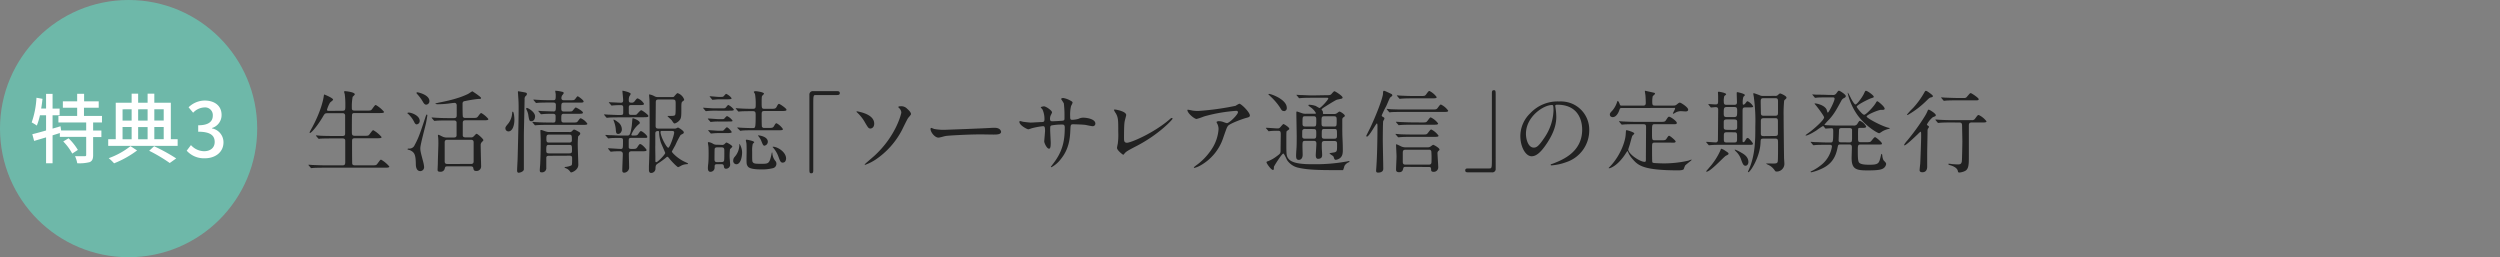 <svg xmlns="http://www.w3.org/2000/svg" viewBox="0 0 972 100"><rect x="0" y="0" width="972" height="100" fill="#808080" stroke="none"/><defs><style>.cls-1{fill:#6eb8a9;}.cls-2{fill:#fff;}.cls-3{fill:#212121;}.cls-4{fill:none;}</style></defs><g id="レイヤー_2" data-name="レイヤー 2"><g id="テキスト"><circle class="cls-1" cx="50" cy="50" r="50"/><path class="cls-2" d="M36.21,47.62v3.14h3.21v2.53H36.21v7c0,1.48-.32,2.27-1.32,2.74a16,16,0,0,1-4.86.44,10.61,10.61,0,0,0-.85-2.73c1.65,0,3.24,0,3.71,0s.62-.12.62-.53v-7H23.27V51.73l-2.83.89V63.47H17.91V53.41l-4.64,1.38-.71-2.61c1.47-.36,3.32-.86,5.35-1.45V44.82H15.53a25.29,25.29,0,0,1-1.21,4,20.2,20.2,0,0,0-2-1.23A34.34,34.34,0,0,0,14.18,38l2.35.42c-.15,1.26-.29,2.56-.53,3.79h1.91V36.49h2.53v5.74h2.74v2.59H20.44V50l3.09-.91.24,1.64h9.74V47.62H22.71V45.08H30v-3.2H24.44V39.41H30V36.47h2.7v2.94h5.68v2.47H32.65v3.2h7v2.54Zm-9.56,6.14a21.5,21.5,0,0,1,3.62,4.53l-2.18,1.42A21.23,21.23,0,0,0,24.59,55Z"/><path class="cls-2" d="M69.07,54.12v2.59h-27V54.12H45V39.94h6.18V36.41h2.53v3.53h3.68V36.41H60v3.53h6.42V54.12ZM53.3,58.5a38.45,38.45,0,0,1-8.95,5,17.07,17.07,0,0,0-2.08-2,30,30,0,0,0,8.47-4.68Zm-5.65-16v4.38h3.53V42.47Zm0,11.65h3.53V49.38H47.65Zm6.06-11.65v4.38h3.68V42.47Zm3.68,6.91H53.71v4.74h3.68Zm2.53,7.44a72.1,72.1,0,0,1,8.59,4.74L66,63.38a61.37,61.37,0,0,0-8-4.76ZM60,42.47v4.38h3.65V42.47Zm0,11.65h3.65V49.38H60Z"/><path class="cls-2" d="M72.59,58.59l1.65-2.18a7,7,0,0,0,5.11,2.38c2.45,0,4.12-1.35,4.12-3.58,0-2.42-1.53-4-6.41-4v-2.5c4.27,0,5.68-1.62,5.68-3.79a3,3,0,0,0-3.33-3.15,6.32,6.32,0,0,0-4.32,2.06l-1.77-2.12a9.14,9.14,0,0,1,6.21-2.62c3.88,0,6.62,2,6.62,5.59a5.23,5.23,0,0,1-3.74,5.09v.15a5.48,5.48,0,0,1,4.48,5.41c0,3.92-3.27,6.21-7.24,6.21A9,9,0,0,1,72.59,58.59Z"/><path class="cls-3" d="M133.18,43.07c1.09,0,1.09-.42,1.09-2.17a31.06,31.06,0,0,0-.21-4.09c0-.18-.28-1-.28-1.12s.14-.25.38-.25,3.79.35,3.79,1.23c0,.21-.74.87-.85,1a21.24,21.24,0,0,0-.31,4c0,.91,0,1.33,1.12,1.33h4.52c1.61,0,1.78,0,2.24-.59,1.05-1.44,1.15-1.58,1.47-1.58a12,12,0,0,1,3.18,2.66c0,.46-.8.46-1.85.46h-9.59c-.39,0-.88,0-1,.59-.08.28-.08,5.74-.08,6.76s.08,1.5,1.16,1.5h3.47c1.64,0,1.82,0,2.24-.59,1.08-1.44,1.19-1.58,1.5-1.58a11.88,11.88,0,0,1,3.19,2.66c0,.46-.81.46-1.89.46H138c-1,0-1.12.35-1.12,1.19,0,1.05,0,8.57.07,8.75.14.52.56.59,1.12.59h6.4c1.61,0,1.79,0,2.24-.59,1.05-1.44,1.16-1.61,1.47-1.61a11.88,11.88,0,0,1,3.19,2.66c0,.46-.81.46-1.86.46H126.22c-3.08,0-4.1.07-4.41.1-.14,0-.63.07-.77.07s-.18-.07-.28-.21l-.7-.8c-.14-.18-.14-.18-.14-.25s0-.07.14-.07,1.29.11,1.54.11c1.71.06,3.15.13,4.79.13h6.69c.63,0,1.15,0,1.15-1.26V54.66c0-.42-.21-.84-1-.84h-4.1c-3.08,0-4.09.07-4.41.07-.14,0-.63.1-.73.1s-.21-.1-.32-.24l-.7-.81c-.1-.14-.14-.17-.14-.21s0-.1.14-.1c.25,0,1.3.1,1.54.14,1.72.07,3.15.1,4.8.1h3.88c1,0,1-.52,1-1.08V44.93a.87.87,0,0,0-1-.91h-5.78c-1.08,0-1.15.1-2,1.57-1.92,3.22-4.3,6.09-4.86,6.09-.14,0-.18-.1-.18-.21s.56-1.12.88-1.68c3.85-7.1,4.51-11.62,4.62-12.32s.14-.73.21-.73,3.43,1.36,3.43,2c0,.28-1.12,1-1.26,1.26a13.32,13.32,0,0,0-1.12,2.66c0,.45.42.45.87.45Z"/><path class="cls-3" d="M158.91,43.77c1.08,0,4.27,1.16,4.27,3.22A1.3,1.3,0,0,1,162,48.36c-.35,0-.66-.25-1-1A10.61,10.61,0,0,0,158.35,44C158.35,43.91,158.63,43.77,158.91,43.77Zm.14,14a2.19,2.19,0,0,0,2.17-1.37c1.61-3,2-4.27,4.2-10.88.07-.21.35-1,.49-1s.24.14.24.35-.45,2.76-.52,3c-.32,1.54-2.21,8.33-2.21,9.73,0,1.15.14,1.57,1.16,5.49a11.4,11.4,0,0,1,.31,1.79,1.52,1.52,0,0,1-1.43,1.65c-1.75,0-1.79-2.1-1.79-3-.07-3.32-.49-4.27-2.13-5.07-.18-.11-1.12-.28-1.12-.46S158.84,57.74,159.05,57.74Zm3.18-21.88c.46,0,4.73,1,4.73,3.4a1.34,1.34,0,0,1-1.26,1.4c-.32,0-.67-.11-1.16-.91a17.66,17.66,0,0,0-2.45-3.33.57.57,0,0,1-.14-.24A.28.28,0,0,1,162.23,35.86Zm14.29,17.57c1,0,1-.63,1-1,0-.66,0-4.83,0-4.93-.07-.42-.35-.7-1-.7h-2.39c-3.08,0-4.09.07-4.44.1-.11,0-.63.07-.74.07s-.17-.07-.31-.21l-.67-.8c-.14-.18-.14-.18-.14-.25s0-.07.11-.07c.24,0,1.33.11,1.54.11,1.71.1,3.15.14,4.79.14h2.18c.42,0,1.12,0,1.12-1V41c0-.45-.18-1-.88-1-.49,0-2.63.32-3.08.35a34.23,34.23,0,0,1-3.47.18c-.49,0-.87-.14-.87-.25s1.4-.38,1.68-.45c6.79-1.3,9.66-2.66,11-3.29.28-.14,1.61-1.05,1.68-1.05s3.4,2.17,3.4,2.59-.32.38-1,.38a50.29,50.29,0,0,0-5.14.81c-.67.1-1.05.28-1.05,1.08s0,4.83.14,5.08a.93.93,0,0,0,.87.42h2.77c1.61,0,1.78,0,2.24-.6.87-1.15,1-1.29,1.29-1.29a9.77,9.77,0,0,1,2.73,2.31c0,.49-.7.49-1.85.49H181c-.56,0-1.08.1-1.08,1,0,.52,0,4.79,0,5,.11.56.63.66,1.05.66h2.17c.46,0,.67,0,1.26-.63s.74-.77.91-.77c.39,0,2.63,2,2.63,2.45,0,.18-.11.28-.6.77a1.69,1.69,0,0,0-.45,1.33c0,1.26.17,7.92.17,8a1.77,1.77,0,0,1-1.92,1.9c-.88,0-1-.42-1.12-1.16-.07-.28-.21-.63-.95-.63h-9c-.91,0-.95.07-1.19,1a1.59,1.59,0,0,1-1.75,1.09c-.6,0-1-.11-1-.77,0-.18.1-2.07.1-2.46,0-1.36.21-6.65.21-7.63,0-.56,0-1.71-.07-2.34,0-.18-.1-.67-.1-.81s0-.35.17-.35.32.07,1.54.67a3.72,3.72,0,0,0,2,.38Zm6.58,10.29c.59,0,1.05-.21,1.05-1,0-1.15,0-6.23,0-7.28,0-.45,0-1.12-1.05-1.12h-9.21c-.59,0-1,.21-1,1v7.25c0,.59.07,1.15,1,1.15Z"/><path class="cls-3" d="M200,46.57c0,2.38-.84,4.52-2.31,4.52a1.18,1.18,0,0,1-1.19-1.16c0-.59.18-.77,1.19-2a7.33,7.33,0,0,0,1.44-4c0-.35.14-.52.24-.52C199.82,43.46,200,45.7,200,46.57Zm4.45-9.31a1.52,1.52,0,0,0-.49,1.23c0,1.5-.28,12.35-.28,14.07v13.3c-.11.91-1.58,1.3-2,1.3s-.63-.28-.63-.88c0-.8.21-4.2.21-4.9.14-5.08.38-14.53.38-18.9,0-2.31,0-2.8-.21-5.64,0-.35-.07-1-.07-1.05s0-.31.14-.31,2.24.38,2.59.45c.56.11.74.28.77.53A1,1,0,0,1,204.48,37.26Zm3.57,8.05c0,1.12-.63,1.82-1.4,1.82s-.88-.24-1.23-2.52a6.41,6.41,0,0,0-.66-1.92,1.1,1.1,0,0,1-.14-.49c0-.18.14-.28.38-.21C205.53,42.09,208.05,43.56,208.05,45.31Zm7,2.35c1,0,1-.25,1-2.42,0-.84-.35-1-1.26-1-.25,0-2.66,0-3.58.11l-.73.07c-.14,0-.21-.07-.32-.21l-.66-.81c-.14-.14-.18-.17-.18-.24s.11-.07.14-.07c.18,0,1.05.1,1.26.1s3.89.14,4.55.14c.88,0,.88-.52.88-2.59,0-.87-.73-.87-1.09-.87h-1.33c-.83,0-3.22,0-4.44.1-.11,0-.6.07-.74.07s-.17-.07-.31-.21l-.67-.8c-.14-.18-.14-.18-.14-.25s.07-.07.11-.07c.24,0,1.29.11,1.54.11,1,.07,2.83.14,4.83.14h1.19c1,0,1-.32,1-2.28,0-.17-.18-1.05-.18-1.22s0-.18.14-.18a12.92,12.92,0,0,1,2.56.42c.21,0,.59.14.59.53a4.32,4.32,0,0,1-.63.87,2.27,2.27,0,0,0-.28,1c0,.88.74.88,1,.88h2.17c1.47,0,1.65,0,2-.28s.88-1.26,1.16-1.26,2.31,1.5,2.31,2-.7.46-1.86.46h-5.77c-1.05,0-1.05.45-1.05,2.06,0,.77,0,1.4,1,1.4h1.44c1.47,0,1.64,0,1.92-.28s1-1.29,1.26-1.29,2.8,1.4,2.8,2c0,.45-.73.45-1.89.45h-5.53c-1,0-1,.53-1,1.86,0,1,0,1.54,1,1.54h3.26c1.64,0,1.82,0,2.24-.6.7-.94.77-1.05,1.12-1.05a6.06,6.06,0,0,1,2.52,2.1c0,.46-.7.46-1.89.46H213.3c-.84,0-3.22,0-4.45.1-.1,0-.59.07-.73.07s-.18-.07-.32-.21l-.66-.8c-.14-.18-.14-.18-.14-.25s.07-.07.1-.07c.25,0,1.3.11,1.54.11,1,.07,2.84.14,4.84.14ZM213.4,60.57c-.45,0-.87.07-1,.63,0,.14,0,3.51,0,4A1.64,1.64,0,0,1,210.6,67c-.59,0-.73-.14-.73-1,0-.35.17-2.07.17-2.45.14-2.94.18-6.2.18-9.14,0-.52-.11-2.94-.11-3.5,0-.28,0-.38.28-.38s1.72.59,2,.63a3.64,3.64,0,0,0,1.19.17h7.74A1.3,1.3,0,0,0,222.4,51c.46-.53.56-.6.84-.6s.39.07,1.61.74c.6.35.74.45.74.8a.76.76,0,0,1-.25.53c-.21.21-.52.56-.56.59a31.08,31.08,0,0,0-.14,3.78c0,1,.21,6.09.21,7.25,0,1.93-2.27,2.94-2.8,2.94-.17,0-.28-.14-.38-.31a3.86,3.86,0,0,0-1.23-1.12c-.14-.07-.94-.35-.94-.5s.24-.2.42-.2a7.2,7.2,0,0,0,2.1-.53c.38-.21.42-.21.42-3,0-.84-.7-.84-1-.84Zm-.1-4.23c-.91,0-.91.63-.91,2.17,0,.59,0,1.12,1,1.12h8c1,0,1-.53,1-1.19,0-1.72,0-2.1-1-2.1Zm.14-4c-1,0-1,.59-1,1.61,0,.84,0,1.47.91,1.47h8c.25,0,1,0,1-.84,0-1.79,0-2.24-1-2.24Z"/><path class="cls-3" d="M241.16,45.63c-.81,0-3.22,0-4.45.1l-.73.07c-.11,0-.18-.07-.32-.21l-.66-.8c-.14-.18-.14-.18-.14-.25s0-.07.1-.07c.25,0,1.37.11,1.61.11.53,0,3.22.14,3.89.14,1.64,0,1.85,0,1.85-.95V41.88c0-.63-.14-1-.87-1a30.16,30.16,0,0,0-3.08.11c-.07,0-.42.07-.49.07s-.21-.07-.32-.25l-.7-.8c-.1-.14-.14-.18-.14-.21s0-.07.14-.07l1.26.07c.28,0,2.84.14,3.29.14.74,0,.88-.35.88-1s-.28-3.15-.28-3.53c0-.11,0-.14.1-.14s3.12.59,3.12,1.26a5.63,5.63,0,0,1-.56,1,4,4,0,0,0-.18,1.5c0,.67.28.88.91.88a1.38,1.38,0,0,0,1.37-.56c.77-1,.84-1.09,1.19-1.09a5.06,5.06,0,0,1,2.45,2.1c0,.49-.7.49-1.86.49h-2.87c-.77,0-1.19,0-1.19.91v2c0,.77.25.91,1,.91,1.54,0,1.79,0,2-.14s1.47-1.68,1.82-1.68,2.8,1.75,2.8,2.24-.7.49-1.89.49Zm-5.64,7.14c-.14-.18-.17-.21-.17-.25s.07-.07.14-.07c.24,0,1.36.11,1.57.11,1,0,3,.14,4,.14h2.69c1,0,1.3,0,1.86-3.57.07-.46.21-2.49.28-2.91,0-.21.1-.24.24-.24s2.63.87,2.63,1.78c0,.25-.11.32-.63.74a9.94,9.94,0,0,0-2.66,3.85.33.33,0,0,0,.35.35c1.71,0,1.89,0,2.31-.6.73-1,.8-1.12,1.08-1.12.53,0,2.45,1.65,2.45,2.17s-.17.46-1.85.46h-4.31c-.73,0-1.05.1-1.05,1v2.69c.11.6.46.6,1.3.6,1.26,0,1.57,0,2-.6.77-1.19.87-1.29,1.15-1.29.67,0,2.49,2,2.49,2.34,0,.46-.77.46-1.89.46h-3.71c-.63,0-1.3,0-1.3,1.05,0,.8.11,4.44.11,5.15a2,2,0,0,1-1.93,2.13c-.66,0-.73-.49-.73-.94,0-.74.21-5.57.21-6.34s-.53-1.05-1.12-1.05c-.81,0-2,0-2.8.1-.11,0-.6.07-.7.07s-.18-.07-.32-.21l-.66-.8c-.07-.11-.14-.18-.14-.25s0-.07.1-.07c.77,0,4.1.25,4.8.25.91,0,.91-.14.91-3.36,0-.91-.35-.91-1.93-.91-.66,0-2.34,0-3,.1-.11,0-.63.07-.74.07s-.21-.07-.31-.24Zm4.87-.7c-.84,0-.88-.49-1-2.07a11.3,11.3,0,0,0-.77-3,2.75,2.75,0,0,1-.11-.39c0-.07.07-.1.18-.1a5.66,5.66,0,0,1,1.47.91,3.47,3.47,0,0,1,1.61,3.15C241.72,51.09,241.23,52.07,240.39,52.07ZM262.34,50a1.59,1.59,0,0,0,.59-.11,6.68,6.68,0,0,1,.67-.31c.17,0,2.27,1.22,2.27,1.89a.65.65,0,0,1-.28.49c-.14.07-.87.45-1,.56a35.86,35.86,0,0,0-2,3.88c-.21.42-1.37,2.38-1.37,2.59s2.1,2.63,5.18,4c1,.46,1.12.53,1.12.63s-.21.21-.28.21a5.42,5.42,0,0,0-2.31.53,6.74,6.74,0,0,1-1.26.63c-.35,0-2.62-2.28-3.53-3.47-.32-.38-.46-.56-.67-.56s-.38.21-.52.32c-.6.52-2.42,1.85-2.73,2-1.19.77-1.33.84-1.37,2.35a1.68,1.68,0,0,1-1.71,1.61c-.67,0-.84-.53-.84-1.33,0-.25,0-1,0-1.34.14-2.87.28-8.85.28-12.07,0-2.91,0-11.34-.07-13.65,0-.28-.14-1.61-.14-1.89,0-.11,0-.25.11-.25a6.43,6.43,0,0,1,1.92.67,2.36,2.36,0,0,0,1.4.35h5.64c.42,0,.49,0,.8-.39.88-1,1-1.12,1.23-1.12A4,4,0,0,1,266,38.7c0,.28-.07.35-.7.8-.39.28-.39,1.16-.39,2.45,0,3,0,3.82-.56,4.62a4.06,4.06,0,0,1-2,1.44.71.71,0,0,1-.45-.21,10.66,10.66,0,0,1-.77-1.09c-.42-.45-1.58-1.4-1.58-1.54s.35-.1.49-.1c2.24,0,2.49,0,2.59-1,.07-.59.07-2.06.07-3.6s-.07-1.79-1.36-1.79h-5.08c-.73,0-1.26,0-1.29,1,0,.67-.07,8.93-.07,9.31,0,1,.63,1,1.22,1Zm-7.53,10.85v1.85a.35.35,0,0,0,.39.35c.52,0,3.43-3,3.43-3.57,0-.24-1.51-3.5-1.72-4.16a14.28,14.28,0,0,1-.66-4c0-.28-.18-.38-.35-.38-1,0-1.12.42-1.12,1.15,0,1.47,0,2.94,0,4.41C254.74,57.14,254.81,60.19,254.81,60.82Zm2.49-9.94c-.35,0-.49.14-.49.38,0,1.82,2.38,6.16,3,6.16s2.31-4.93,2.31-5.91c0-.63-.45-.63-1.19-.63Z"/><path class="cls-3" d="M280.6,42.13c1.09,0,1.23,0,1.51-.25s.84-1.08,1.05-1.08a5.91,5.91,0,0,1,2.17,1.82c0,.38-.6.42-1.89.42H277.8a24,24,0,0,0-2.55.1c-.14,0-.63.07-.74.07s-.21-.07-.31-.21l-.67-.8c-.14-.18-.17-.18-.17-.25s.07-.07.14-.07.91.07,1.05.07c2.13.14,2.38.18,3.43.18Zm-.21,4.2c1,0,1.05,0,1.44-.46s.7-.73.87-.73a5.2,5.2,0,0,1,2.1,1.75c0,.35-.17.35-1.85.35h-3.64a19.14,19.14,0,0,0-2.21.1c-.14,0-.66.07-.77.07s-.17-.07-.28-.24l-.7-.77c-.14-.18-.14-.21-.14-.25s0-.07.11-.07c.66,0,3.57.25,4.16.25Zm.18,10a1.33,1.33,0,0,0,1.26-.45c.28-.28.45-.46.66-.46s2.24,1.12,2.24,1.58c0,.21-.8.84-.91,1.05a21.4,21.4,0,0,0-.14,3.08c0,.42.21,2.55.21,3a1.61,1.61,0,0,1-1.61,1.47c-.7,0-.77-.46-.84-1-.1-.77-.66-.77-1.15-.77h-1.37c-1.08,0-1.08.34-1.08,1.26a1.61,1.61,0,0,1-1.61,1.71c-1,0-1-1.08-1-1.47a14,14,0,0,1,.14-1.72c.14-1.36.14-3,.14-3.88,0-.14,0-2-.07-2.7,0-.21-.21-1.29-.21-1.54a.25.25,0,0,1,.28-.24,4.56,4.56,0,0,1,1.75.66,2.39,2.39,0,0,0,1.43.35Zm-.11-5.49c.63,0,.74,0,1.12-.42.77-.81.84-.91,1.05-.91.46,0,1.86,1.57,1.86,1.85s-.6.39-1.93.39h-2.9a20.32,20.32,0,0,0-2.45.1c-.11,0-.63.07-.74.07s-.17-.07-.31-.24l-.67-.77c-.14-.18-.14-.21-.14-.25s0-.07.11-.07.91.07,1.08.07c2.1.14,2.35.18,3.26.18Zm-.38-13.16c.94,0,1.08,0,1.43-.42.6-.67.7-.77.84-.77a5.44,5.44,0,0,1,2.1,1.68c0,.35-.45.45-1.92.45h-3.29c-.32,0-2,.18-2.17.18s-.21-.11-.32-.25l-.66-.8c-.14-.14-.18-.18-.18-.21a.13.13,0,0,1,.14-.11c.49,0,2.94.25,3.36.25ZM280.46,63c.35,0,.91,0,1.05-.53s.11-3,.11-3.64c0-1,0-1.54-1.12-1.54h-1.58c-.35,0-.87,0-1.05.53-.07.28-.07,3.5-.07,4.23,0,1,.67,1,1.12,1Zm5.85.87a1.3,1.3,0,0,1-1.23-1.47,2.06,2.06,0,0,1,.49-1.33,7.13,7.13,0,0,0,1.89-4.69c0-.21,0-.42.07-.42s1,1.54,1,3.33C288.51,61.45,287.78,63.86,286.31,63.86Zm.49-14c-.14-.18-.14-.18-.14-.25s.07-.07.14-.07,1.05.11,1.26.11c1.92.1,3.57.14,4.59.14s1.15,0,1.15-4.94c0-1.08,0-1.64-1.08-1.64-1.51,0-3.12,0-4.52.07-.14,0-.95.1-1,.1s-.21-.07-.31-.21l-.67-.8c-.17-.18-.17-.18-.17-.25s.07-.07.14-.07,1.29.11,1.54.11c1,.07,2.8.14,4.8.14,1.15,0,1.29-.21,1.29-1.44a23.14,23.14,0,0,0-.28-4.37,3.33,3.33,0,0,1-.45-.74c0-.1.17-.31.7-.31.35,0,3.25.35,3.25,1,0,.14-.59.67-.7.81s-.21.35-.21,2.41c0,2.35,0,2.63,1.09,2.63h2.55c1.51,0,1.82,0,2.31-1,.32-.63.53-.91.81-.91s2.9,1.72,2.9,2.28c0,.38-.38.49-1.89.49h-6.72c-1.05,0-1.05.42-1.05,1.61,0,.59,0,4.23.11,4.51a1,1,0,0,0,1,.46h1.4c1.64,0,1.92,0,2.41-.91.39-.7.56-.91.88-.91a6.76,6.76,0,0,1,2.48,2.27c0,.42-.56.46-1.89.46h-9.9c-1.37,0-2.81,0-4,.1-.11,0-.63.11-.74.11s-.21-.11-.31-.25Zm3.39,5.7a10.26,10.26,0,0,1-.21-1.05c0-.17.25-.21.32-.21s2.94.46,2.94,1c0,.11-.49.53-.56.63a10.53,10.53,0,0,0-.24,2.87c0,3.64,0,3.92.24,4.24.42.63,1.23.63,3.33.63,2.83,0,3.18,0,4-4,.07-.35.07-.38.18-.38s.1.17.1.21a5.12,5.12,0,0,0,1.12,3,1.68,1.68,0,0,1,.46,1.12,1.77,1.77,0,0,1-1.51,1.79,16.7,16.7,0,0,1-4.3.45c-4.62,0-5.15-.87-5.43-1.36-.42-.67-.42-1.12-.35-5C290.3,58.82,290.3,56.2,290.19,55.53Zm7.08,1.09c-.53,0-.7-.42-1.33-2a6.91,6.91,0,0,0-1.16-1.82s-.07-.07-.07-.11,0-.1.11-.1c.35,0,3.71.42,3.71,2.48A1.53,1.53,0,0,1,297.27,56.62Zm7.17,6.58c-.94,0-1.12-.49-1.85-2.52a11.23,11.23,0,0,0-2-3.33.85.85,0,0,1-.21-.24s.07-.11.17-.11c1.68,0,5.08,2,5.08,4.62C305.6,62.11,305.42,63.2,304.44,63.2Z"/><path class="cls-3" d="M325.51,35.44c.67,0,1,.21,1,.74s-.28.77-1,.77h-8.36c-.95,0-.95.21-.95,4.41,0,3.92,0,21.31,0,24.89,0,.8-.18,1.12-.74,1.12-.77,0-.77-.25-.77-2.31V36.88a1.32,1.32,0,0,1,1.51-1.44Z"/><path class="cls-3" d="M339.89,48.08c0,1.68-1.22,1.89-1.43,1.89-.77,0-.91-.21-2.45-2.87a15.8,15.8,0,0,0-2.8-3.4c-.07-.07-.21-.21-.21-.31s.21-.11.28-.11C334.75,43.6,339.89,44.58,339.89,48.08ZM353,46c-.42.66-2,3.92-2.31,4.55a31.25,31.25,0,0,1-10.44,11.62,19.27,19.27,0,0,1-3.88,1.92.18.18,0,0,1-.18-.17c0-.14,3.15-2.77,3.71-3.29,8.48-7.74,10.54-16.45,10.54-16.94a2.64,2.64,0,0,0-1-1.79s-.17-.17-.17-.28c0-.31.77-.31.91-.31a3.15,3.15,0,0,1,2.55,1c.35.31,1.47,1.29,1.47,2.06C354.21,44.65,353.16,45.73,353,46Z"/><path class="cls-3" d="M386,49.69c.21,0,.6,0,.77,0,2.14,0,2.45,1.3,2.45,1.54,0,1-1.43,1.09-2.9,1.09-.81,0-4.31-.07-5-.07-4.83,0-12.85.45-13.69.63-.42.07-2.31.63-2.73.63-1.5,0-3.11-2.17-3.11-3.36,0-.21.1-.42.28-.42s1,.38,1.19.42a19.47,19.47,0,0,0,4.27.31C368.66,50.42,380.88,50,386,49.69Z"/><path class="cls-3" d="M397.71,47.34c.53.07,2.56.32,3,.32.7,0,3.75-.21,4.38-.21s1-.14,1-1a9.11,9.11,0,0,0-.77-3.89c-.11-.14-.67-.73-.67-.87s1.05-.35,1.23-.35c.8,0,3.15,1.64,3.15,2.34,0,.25-.59,1.26-.63,1.47a3.28,3.28,0,0,0-.14,1.26c0,.53.35.74.84.74.91,0,3.12-.14,4-.21s.77-.67.77-1a42.82,42.82,0,0,0-.24-5.7c-.11-.32-1.09-1.72-1.09-1.79s.39-.35.81-.35a8.13,8.13,0,0,1,2.8,1c.35.18.87.42.87.84a6.64,6.64,0,0,1-.59,1.26,14.4,14.4,0,0,0-.35,3.92c0,1.12,0,1.47.84,1.47a10.82,10.82,0,0,0,2.38-.38,4.2,4.2,0,0,1,1.75-.46c1.75,0,4.83.6,4.83,2.31a1,1,0,0,1-1.12,1c-.42,0-2.31-.42-2.7-.49-1.19-.18-4.69-.25-4.76-.25-1.05,0-1.05.25-1.15,2.28-.14,3.32-.53,7.35-3.71,11.27a11.54,11.54,0,0,1-3.64,3.15.2.2,0,0,1-.21-.21s1.75-2.28,2-2.73c2.76-4.1,3.39-8,3.39-12.53,0-1.12-.56-1.12-1.05-1.12a21.94,21.94,0,0,0-4.16.35c-.46.24-.46.38-.46,1.89,0,.77.21,4.16.21,4.83,0,1.68-.18,2.31-.66,2.31-.85,0-1.86-2.21-1.86-2.8,0-.35.32-3.71.32-4.06,0-1.68-.22-1.89-.81-1.89a27.77,27.77,0,0,0-4.48.84,8.27,8.27,0,0,1-1.23.38c-.42,0-3.46-1.54-3.46-2.9a.29.29,0,0,1,.24-.32A10.26,10.26,0,0,1,397.71,47.34Z"/><path class="cls-3" d="M437.3,47.06c-.14.74-.28,1.65-.28,6.58,0,1,0,1.86,1.16,1.86,1.5,0,10.46-3.78,16.62-9.14.49-.42.56-.49.81-.49a.28.28,0,0,1,.28.28c0,.35-5.18,6-13.76,10.5-4.06,2.1-4.34,2.31-5.07,3.22-.18.25-.25.28-.39.28s-2.38-1.71-2.38-2.66c0-.17.28-1.57.31-1.64a26,26,0,0,0,.18-4.52c0-4.62,0-5.56-.91-7.21a6.7,6.7,0,0,1-.77-1.36c0-.14.21-.18.35-.18.38,0,4.41.7,4.41,2.14C437.86,45,437.37,46.68,437.3,47.06Z"/><path class="cls-3" d="M463.69,43a16,16,0,0,0,2.21.14,105.16,105.16,0,0,0,14.49-2,11.13,11.13,0,0,1,1.43-.81c.81,0,4.13,3.36,4.13,4.55,0,.25,0,.63-1.22.91s-6.58,2.21-7.32,3.19c-.42.59-.56,1-1.78,4.48a19.17,19.17,0,0,1-8.82,10.82,9.41,9.41,0,0,1-2.42,1c-.14,0-.21-.07-.21-.17s.07-.18.7-.67a23.92,23.92,0,0,0,6.27-6.51,16,16,0,0,0,2.62-7.67,4.51,4.51,0,0,0-.45-2.06c-.28-.56-.32-.63-.32-.77s.53-.32.74-.32a5.33,5.33,0,0,1,1.89.32,10.3,10.3,0,0,0,1.36.45c1,0,4.34-3.36,4.34-4.27,0-.24-.21-.52-.66-.52a61.3,61.3,0,0,0-12.5,2.17,26.28,26.28,0,0,1-2.94,1c-.84,0-3.57-2.24-3.57-3.46,0-.07.07-.14.24-.14S463.41,42.93,463.69,43Z"/><path class="cls-3" d="M492.35,50c-.17-.18-.17-.18-.17-.21a.13.13,0,0,1,.14-.11c.63,0,3.68.25,4.37.25s.81-.14,1.3-.7c.77-.88.88-1,1.05-1s2.24,1.22,2.24,1.85a.26.26,0,0,1-.07.21,6.9,6.9,0,0,1-.87.63c-.21.21-.21.6-.21,4.27,0,4.87,0,5.5.87,6.58,1.61,2.07,6.9,2.07,9.31,2.07a66.87,66.87,0,0,0,12.95-1c.18,0,1-.21,1.19-.21s.21,0,.21.14,0,.18-.28.32a3.31,3.31,0,0,0-1.68,1.47,8.12,8.12,0,0,1-.52,1.58c-.07,0-4,0-4.55,0-7.56,0-10.61-.42-12.74-.91a7.11,7.11,0,0,1-4.38-2.84c-.28-.42-1.22-2.69-1.54-2.69-.59,0-3.68,4.94-3.68,5.18,0,1.09-.07,1.19-.38,1.19-.67,0-2.49-2.48-2.49-3,0-.25.39-.35.74-.46a13.53,13.53,0,0,0,3.26-1.89c1.47-1.08,1.47-1.12,1.47-2.62,0-.81.07-5,.07-5.88,0-1.19-.21-1.37-1.19-1.37a25.71,25.71,0,0,0-2.95.11l-.49.07c-.14,0-.21-.07-.31-.25Zm6.83-6.83c-.6,0-.87-.24-1.4-1.19a22.49,22.49,0,0,0-3.29-4c-.21-.21-1.37-1.29-1.37-1.33s.21-.14.32-.14c.7,0,6.86,2.1,6.86,5.43A1.12,1.12,0,0,1,499.18,43.21Zm16.42-6.16c1.22,0,1.5,0,1.92-.31.18-.14,1-1.23,1.3-1.23S522,37.26,522,37.93c0,.24-.21.38-.46.45s-1.57.32-1.85.42c-.7.28-3.92,2.31-4.66,2.77-.17.1-1.19.77-1.19,1s.39.53.42.63.11.39.11.95c0,.17.17.17.66.17h3.57a1.79,1.79,0,0,0,1.16-.28c.14-.07.8-.66,1-.66.46,0,2.1,1.15,2.1,1.57s-.28.46-.56.67-.42.45-.42,1c0,4.86,0,5.39.11,7.84.1,2.13.1,3.57.1,4,0,1.51-.31,2.42-1.15,3.05a3.42,3.42,0,0,1-1.58.63.62.62,0,0,1-.59-.39,7.93,7.93,0,0,0-.35-.94c-.18-.25-1.51-1-1.51-1.16s1.75-.35,2.07-.45c.87-.32.87-.56.87-3.08,0-.74,0-1.3-1.05-1.3H515c-1,0-1.09.53-1.09,1.23v1.33c0,.38.14,2.34.14,2.8,0,.63-.07,1.57-1.64,1.57-.74,0-.84-.87-.84-1.43s.24-3.82.24-4.55c0-1-.66-1-1-1h-3.29c-1.12,0-1.12.28-1.12,2.17,0,.46.07,2.73.07,3.22,0,1.93-1.26,2-1.47,2-1,0-1.08-.77-1.08-1.75,0-.35.07-1.68.1-2,.11-1.37.14-2.45.14-5.39,0-1.3-.14-7.7-.14-9.17,0-.28,0-.49.21-.49s1.79.59,1.93.63a4.1,4.1,0,0,0,1.64.24h3.4c.21,0,.42,0,.42-.28a6.71,6.71,0,0,0-2-2.2c-.77-.56-.91-.63-.91-.84s.35-.18.45-.18a8.85,8.85,0,0,1,2.45.49A11.17,11.17,0,0,0,513,42c.49,0,3.43-3.15,3.43-3.71,0-.28-.21-.28-.67-.28h-5.39c-.84,0-3.18,0-4.41.11l-.73.07c-.14,0-.21-.07-.32-.21l-.66-.81c-.18-.17-.18-.17-.18-.24s.07-.07.14-.07,1.3.1,1.54.1c1,0,2.8.14,4.8.14Zm-8.19,13.13a1,1,0,0,0-1,.42c-.11.21-.11.38-.11,2.2,0,.6,0,1.16,1.09,1.16h3.29c1.08,0,1.08-.39,1.08-2,0-1.3,0-1.75-1.08-1.75Zm0-4.94c-1,0-1,.28-1,2.77,0,.56,0,1.22,1,1.22h3.36c1,0,1-.24,1-2.69,0-.63,0-1.3-1-1.3Zm11.2,4c1.09,0,1.09-.21,1.09-2.34,0-1.19,0-1.65-1.09-1.65H514.9c-1.09,0-1.09.32-1.09,2.24,0,1.37,0,1.75,1.09,1.75Zm.21,4.73c1,0,1-.53,1-1.37,0-2.17,0-2.41-1-2.41h-3.92c-1,0-1,.24-1,2.34,0,.95,0,1.44,1,1.44Z"/><path class="cls-3" d="M535.33,48c-.35,0-3,5.11-3.85,5.11a.26.26,0,0,1-.28-.28c0-.07,1.16-2.38,1.37-2.77,2.27-4.69,5.11-12,5.15-13.72,0-.66.07-1.05.38-1.05s2,.84,3,1.3a.86.86,0,0,1,.24.56c0,.17-.73.66-.87.8-.25.35-1.26,2.8-1.51,3.33a33.29,33.29,0,0,0-1.75,3.6.54.54,0,0,0,.35.49c.6.35.7.39.7.7s-.45.91-.49,1.09c-.1.7-.14,5.91-.14,7.28,0,1.57.18,9.41.18,11.2,0,1.12-1,1.47-2,1.47-.56,0-.78-.21-.78-.77,0-.21.14-1.92.14-2.17.25-3.33.39-10.78.39-14.63C535.58,49.06,535.58,48,535.33,48Zm21.36-5.43c1.61,0,1.78,0,2.24-.56.91-1.22,1-1.36,1.33-1.36a7.44,7.44,0,0,1,2.8,2.38c0,.49-.7.49-1.86.49H545.45c-.8,0-3.18,0-4.41.07-.14,0-.63.1-.73.1s-.21-.1-.32-.24l-.7-.81c-.1-.14-.14-.17-.14-.21s0-.1.14-.1c.25,0,1.33.14,1.54.14,1.61.07,3.15.1,4.8.1Zm-3.78,9.73c1.61,0,1.78,0,2.24-.59.94-1.23,1.05-1.37,1.33-1.37a7.63,7.63,0,0,1,2.83,2.42c0,.45-.73.45-1.89.45h-8.54c-.8,0-3.18,0-4.41.11-.14,0-.63.07-.73.07s-.21-.07-.32-.21l-.7-.81c-.1-.14-.14-.17-.14-.24s0-.07.14-.07,1.33.1,1.54.14c1.61.07,3.15.1,4.8.1Zm-.18-4.69c1.61,0,1.79,0,2.24-.59.95-1.23,1-1.37,1.33-1.37A7.66,7.66,0,0,1,559.14,48c0,.49-.7.49-1.89.49h-8.19c-.81,0-3.19,0-4.41.11-.14,0-.63.07-.77.07s-.18-.07-.28-.21l-.7-.81c-.14-.17-.14-.17-.14-.24s0-.07.14-.07,1.33.1,1.54.1c1.61.07,3.15.14,4.79.14ZM546.4,64.88c-.53,0-.74.18-.84.63-.14.67-.32,1.44-1.61,1.44s-1.16-.84-1.16-1.23c0-.7.18-4.13.18-4.9s-.18-3.71-.18-4.41c0-.14,0-.32.14-.32s1.72.77,1.86.84a3.87,3.87,0,0,0,1.61.35h8.68a1.77,1.77,0,0,0,1-.24c.17-.07.94-.74,1.15-.74s2.45,1.19,2.45,1.86a.6.6,0,0,1-.21.35,1.23,1.23,0,0,0-.56,1.29c0,.77.28,4.45.28,5.29a1.73,1.73,0,0,1-1.78,1.72c-.95,0-1-.46-1-1,0-.88-.42-.88-.91-.88Zm5.81-27.55c1.61,0,1.78,0,2.24-.59.91-1.23,1-1.37,1.33-1.37a7.85,7.85,0,0,1,2.8,2.38c0,.49-.7.49-1.86.49h-7.31c-.77,0-3.19,0-4.41.11-.11,0-.63.07-.74.07s-.21-.07-.31-.21l-.67-.81c-.14-.17-.17-.17-.17-.24s.07-.07.14-.07c.24,0,1.33.1,1.54.1,1.61.07,3.18.14,4.79.14ZM555.57,64c1,0,1-.67,1-1.37a32.93,32.93,0,0,0-.07-3.74.8.8,0,0,0-.91-.67H546.4c-1,0-1,.67-1,1.3v3.25c0,.56,0,1.23,1,1.23Z"/><path class="cls-3" d="M570.68,67c-.66,0-1-.21-1-.74s.28-.77,1-.77h8.37c1,0,1-.21,1-4.41,0-3.92,0-21.32,0-24.89,0-.8.18-1.12.74-1.12.73,0,.73.25.73,2.31V65.58A1.29,1.29,0,0,1,580,67Z"/><path class="cls-3" d="M604.67,41.22c0,.1.07.24.07.38a26.83,26.83,0,0,1,.35,3.78c0,2.35-.52,5.6-3.6,10.26-2.8,4.27-4.59,5.11-6,5.11-2.31,0-4.38-3.61-4.38-7.88A12.33,12.33,0,0,1,595,44a14.5,14.5,0,0,1,11.17-4.55,11.39,11.39,0,0,1,5.63,1.12A11,11,0,0,1,617.9,50.7,13,13,0,0,1,609.08,63a21.54,21.54,0,0,1-5.81,1.3c-.14,0-.35,0-.35-.25s.07-.13,1-.49c3.64-1.43,11.23-4.44,11.23-13.16,0-1.36-.14-9.69-9.69-9.69C604.71,40.73,604.67,41,604.67,41.22ZM593.29,52c0,2.28.92,5.39,3.05,5.39,1,0,1.86-.42,4.27-4.06A20,20,0,0,0,604,43.11c0-2.1-.14-2.28-.59-2.28C600.12,40.83,593.29,45.35,593.29,52Z"/><path class="cls-3" d="M635.79,48.29c-3.08,0-4.06.07-4.41.1-.15,0-.63.07-.74.07s-.21-.07-.32-.21l-.66-.8c-.14-.18-.18-.18-.18-.25s.07-.07.14-.07c.25,0,1.34.11,1.55.11,1.71.07,3.15.14,4.79.14h9.49c1.5,0,1.85,0,2.24-.6.84-1.26.91-1.4,1.26-1.4.59,0,3,1.75,3,2.38s-.63.53-1.89.53h-6.76c-1,0-1,.35-1,3.25,0,2.73,0,3,1,3h2.42c1.5,0,1.82,0,2.2-.59.67-1,.74-1.16,1.05-1.16s2.52,1.79,2.52,2.24c0,.21-.21.39-.52.42a9.1,9.1,0,0,1-1.3,0h-6.26c-1.09,0-1.09.21-1.09,2.31,0,1.19,0,5.14.11,5.32s.42.28.84.31,2.1.14,3.88.14a43.42,43.42,0,0,0,9.35-1.08,6.69,6.69,0,0,1,1.08-.39s.11,0,.11.14-2.14,1.72-2.49,2.14a11.67,11.67,0,0,0-.56,1.4c-.24.46-1.64.49-2.13.49-14,0-15.72-2-18-4.66A8.18,8.18,0,0,1,633,59.1c-.07-.21-.14-.31-.24-.31s-.22.14-.53.63c-3.26,5.22-6.3,6-6.55,6s-.21-.07-.21-.14a8.39,8.39,0,0,1,.6-.63c4.1-4.38,5.85-9.81,6-12.33.1-1.57.1-1.71.35-1.71s3,.8,3,1.29c0,.21-.7.77-.77.91-.25.53-.84,2.94-1,3.43,0,0-.59,1.79-.59,1.86,0,1.75,4.51,4.83,6.4,4.83.46,0,.46-.49.46-.74,0-2,.07-10.74.07-12.53,0-.87,0-1.36-1-1.36ZM630.54,42c-.46,0-.67,0-.88.63-.67,2.1-1.75,2.91-2.59,2.91-.56,0-1.16-.28-1.16-1,0-.49.14-.67,1-1.58a9.54,9.54,0,0,0,1.75-3.11c.14-.42.21-.6.35-.6s.52.56.73,1.23c.14.52.35.59.81.59h8.33c.84,0,1-.49,1-1.08s-.07-2.1-.11-2.66c0-.28-.24-1.58-.24-1.86s.1-.17.14-.17,2.38.52,3.57.8a.46.46,0,0,1,.24.35c0,.18-.8.81-.91,1a9.61,9.61,0,0,0-.17,2.24c0,1.26.28,1.36,1.08,1.36h6.86c1,0,1.12-.07,1.58-.42s.84-.73,1.22-.73,3.22,1.78,3.22,2.73c0,.7-.8.7-1,.7s-1.51-.11-1.82-.11a4.43,4.43,0,0,0-2,.49,4.47,4.47,0,0,1-1,.53.1.1,0,0,1-.11-.11c0-.28.84-1.57.84-1.92s-.21-.25-.7-.25Z"/><path class="cls-3" d="M669.14,56.3c-1.09,0-2.66,0-3.89.11l-.73.07c-.14,0-.21-.07-.32-.21l-.7-.81c-.14-.17-.14-.17-.14-.24s.07-.07.14-.07c.49,0,2.87.21,3.43.21a.84.84,0,0,0,1-.77c0-.28.1-10.92.1-11.94,0-.59-.17-1-1-1-.24,0-1.5.14-1.71.14s-.18-.07-.32-.21l-.66-.81c-.14-.17-.14-.17-.14-.24s.07-.07.1-.07c.39,0,2.28.14,2.7.14,1,0,1-.46,1-1.37,0-.66,0-1.4,0-2,0-.21-.06-1.26-.06-1.29,0-.25.2-.28.34-.28s2.84.42,2.84,1c0,.17-.25.31-.7.66a7.21,7.21,0,0,0-.21,2.28c0,1.15.52,1.15,1.23,1.15H674c.77,0,1.33,0,1.33-1,0-.49-.1-3-.1-3.6a.28.28,0,0,1,.31-.32s2.87.56,2.87,1.16c0,.14-.52.56-.59.7a7.36,7.36,0,0,0-.25,2.41c0,.32,0,.6.28.6s.6-.35.74-.49c.56-.77.63-.84.91-.84a4.82,4.82,0,0,1,2.13,2c0,.38-.66.38-1.61.38H678.8c-1.26,0-1.29.25-1.29,1.75V54.76c0,.18,0,.53.28.53a.94.94,0,0,0,.66-.49c.6-1,.67-1.16,1.09-1.16s2,1.93,2,2.21c0,.45-.46.45-1.3.45Zm2.91,3.43c0,.35-.25.46-1,.81s-6,6.2-7.49,6.2c-.14,0-.21-.07-.21-.14s2.14-2.45,2.49-3a25.67,25.67,0,0,0,3-5c.14-.42.25-.77.43-.77a5.1,5.1,0,0,1,1.43.73C671.91,59.35,672.05,59.45,672.05,59.73Zm1.89-14.21c1.47,0,1.47-.28,1.47-2.59,0-1.26-.35-1.33-1.47-1.33h-2.28c-1.47,0-1.47.28-1.47,2.59,0,1.26.35,1.33,1.47,1.33Zm0,5c.84,0,1.47,0,1.47-1.05V47.31c0-.88-.74-.88-1.47-.88h-2.28c-.84,0-1.47,0-1.47,1,0,.25,0,2.07,0,2.14,0,.91.7.91,1.43.91Zm-2.42.91c-.84,0-1.29,0-1.29,1.19V54.2c0,1.16.38,1.19,1.29,1.19h2.56c.84,0,1.29,0,1.29-1.19V52.66c0-1.19-.38-1.22-1.29-1.22ZM679.78,63c0,.67-.38,1.44-1.15,1.44s-1.09-.77-1.65-2.31A7.65,7.65,0,0,0,675.06,59a3.51,3.51,0,0,1-.6-.7.13.13,0,0,1,.14-.14A15,15,0,0,1,677,59.35C677.89,59.84,679.78,60.89,679.78,63Zm10.29-25.72a1.91,1.91,0,0,0,.88-.11c.17-.1.91-.84,1.15-.84s2.49.95,2.49,1.61a.73.73,0,0,1-.28.53c-.49.42-.53.49-.63.66a52,52,0,0,0-.21,6c0,2.14.1,12.18.17,16.24,0,.28.11,1.68.11,2a3,3,0,0,1-2.94,3.33c-.46,0-.56-.07-.88-.56a6,6,0,0,0-2.73-2.18s-.66-.31-.45-.38,2.24,0,2.66,0c1.36,0,1.64-.18,1.78-.81s.11-6.37.11-7.42c0-1.33-.21-1.47-1.37-1.47h-4c-1.4,0-1.36.14-1.43,1.61-.21,5.6-4,11.45-4.73,11.45a.15.15,0,0,1-.17-.14,7.48,7.48,0,0,1,.35-.84c2.52-5.67,2.52-11.73,2.52-16.8a68.15,68.15,0,0,0-.53-11c0-.28-.28-1.65-.28-1.72s.11-.21.25-.21a28.16,28.16,0,0,1,2.73,1,5.3,5.3,0,0,0,1.05.07ZM690,45c.91,0,1.29-.07,1.29-1.16V39.36c0-1.19-.45-1.19-1.36-1.19h-4c-1,0-1.37.07-1.37,1.26,0,.63.07,3.71.07,4.41,0,1.16.46,1.16,1.44,1.16Zm-.11,7.87c.81,0,1.37,0,1.37-1,0-1.26,0-3.43,0-4.72s-.52-1.19-1.33-1.19h-3.88c-.91,0-1.44,0-1.44,1.15,0,.67,0,4,0,4.73,0,1.05.45,1.08,1.29,1.08Z"/><path class="cls-3" d="M709.08,49.2a.4.4,0,0,0-.35-.18,26.07,26.07,0,0,0-2.49,1.68c-2.59,1.65-3.78,2-4,2s-.21,0-.21-.14,1.79-1.33,2.1-1.61c1.54-1.22,5.08-4.3,5.08-5.32,0-.49-2.07-3.25-2.7-4.06-.24-.31-.77-.94-1-1.22,0-.14.11-.14.21-.14.74,0,3.64.7,4.45,2.34.07.18.28,1.23.49,1.23.39,0,2.63-4.48,2.63-5.39,0-.53-.49-.53-.88-.53h-1.5c-1,0-2.73,0-4.14.07-.1,0-.94.11-1,.11s-.21-.07-.32-.25l-.66-.8c-.14-.14-.18-.18-.18-.21s.07-.07.14-.07,1.3.1,1.54.1c1,0,2.81,0,4.8.11l1.3,0a1.55,1.55,0,0,0,1.64-.7c.63-.87.67-.94,1-.94s2.62,1.47,2.62,2.06c0,.35-.24.56-.59.74a2.23,2.23,0,0,0-1.19,1.15c-1.79,3.26-2.66,4.94-4.62,7.14a27.4,27.4,0,0,0-1.89,2.07c0,.21.35.21.8.24,1.4.07,3.75.14,5.08.14h5.46a1.5,1.5,0,0,0,1.54-.84c.56-.87.63-1,.91-1a4.88,4.88,0,0,1,2.41,2.17c0,.56-.63.56-1.4.56-1.4,0-1.57,0-1.68.32s-.07,2.94-.07,3.36c0,1.5,0,1.89,1,1.89h1.89c1.54,0,1.71,0,2.06-.28s1.26-1.68,1.65-1.68,2.69,2,2.69,2.45-.17.42-1.71.42h-6.55c-1.12,0-1.12.35-1.12,2.34s0,3.78.39,4.52c.52,1,3,1,4.23,1,3.4,0,3.61-.6,4.17-2.77.31-1.3.35-1.44.49-1.44s.17.14.24.67a4.69,4.69,0,0,0,.49,1.82c.81.84,1,1,1,1.51a2.48,2.48,0,0,1-1.65,1.89c-1.15.52-4.23.52-5.77.52-4.27,0-6-.52-6-4.83,0-.67.11-3.82.11-4.06,0-.6-.07-1.19-1-1.19h-3.33c-.66,0-1,0-1.15.77-.49,2.34-1.12,5.56-4.8,7.88a19,19,0,0,1-5.5,2.17c-.14,0-.28-.07-.28-.18s.07-.14.67-.42a19.74,19.74,0,0,0,4-2.7A11.39,11.39,0,0,0,712.26,57c0-.7-.52-.7-.87-.7h-1.12c-1,0-2.73,0-4.14.07l-1,.1c-.14,0-.21-.07-.32-.21l-.66-.8c-.14-.18-.18-.21-.18-.25s.07-.07.14-.07,1.3.11,1.54.11c1,0,2.8.14,4.8.14h1.16c1,0,1.15,0,1.15-4,0-1.12,0-1.54-.7-1.54-.31,0-2,.14-2.2.14s-.21-.07-.32-.21Zm10,6.16c1,0,1-.39,1-2.17,0-.42,0-2.59,0-2.8-.14-.49-.49-.6-1-.6H716c-.91,0-1,.49-1,1s-.14,3.18-.14,3.71.1.84,1,.84ZM731.3,42.72c-1,0-5.56,1.93-5.56,2.56s5.77,3.71,8.4,4.37c.45.11.59.14.59.25s-.28.21-.38.21a8.8,8.8,0,0,0-2.56,1,6.3,6.3,0,0,1-1.15.7c-.53,0-5-2.45-8.4-7a24.11,24.11,0,0,1-3.85-8.57c0-.07,0-.18.1-.18a20.75,20.75,0,0,1,1.19,2.24c.35.63,1.26,2.31,1.75,2.31s2.49-2.52,3.33-4.3c.45-1,.45-1,.77-1,.52,0,3,1.75,3,2.34,0,.25-.38.35-1.08.56s-5.57,2.59-5.57,3.29c0,.25,2.17,3.12,2.91,3.12s3.81-3.29,4.51-4.59c.21-.38.35-.66.63-.66s3.12,2.31,2.8,3C732.6,42.72,732.42,42.72,731.3,42.72Z"/><path class="cls-3" d="M751.5,45.56a9,9,0,0,0-2.31,2.83c0,.14.07.25.42.49s.38.32.38.49a3.33,3.33,0,0,1-.45.74,2.48,2.48,0,0,0-.11.91c0,1.36-.14,7.49-.14,8.75,0,.77,0,4.27,0,5,0,.38,0,2.2-1.86,2.2-.53,0-1.09-.14-1.09-.84,0-.28.21-2.2.25-2.52.07-1.33.35-8.79.35-10.5s0-1.89-.25-1.89a5.85,5.85,0,0,0-1,.91c-1.09,1-4.56,4.37-5.19,4.37-.07,0-.21,0-.21-.14a8.4,8.4,0,0,1,1.19-1.64,85,85,0,0,0,7-9.7,14,14,0,0,0,1-2c.07-.18.17-.39.42-.39s2.87,1.54,2.73,2.21C752.62,45.14,752.51,45.17,751.5,45.56Zm0-8.19c0,.35-.38.42-.66.49-.6.1-.74.24-2,1.47a34.7,34.7,0,0,1-7.14,5.39c-.21,0-.24-.14-.24-.21A27.77,27.77,0,0,1,743.79,42a32.41,32.41,0,0,0,4.27-5.84c.46-.81.46-.84.74-.84a.87.87,0,0,1,.42.14C749.75,35.76,751.53,37,751.53,37.37Zm7.28,10.25c-3.08,0-4.09.07-4.44.11-.11,0-.63.07-.74.07s-.17-.07-.31-.21l-.67-.81c-.14-.17-.14-.17-.14-.24s0-.07.11-.07c.24,0,1.33.1,1.54.1,1.92.11,3.22.14,5,.14h7.46a1.35,1.35,0,0,0,1.33-.59c.94-1.26,1-1.4,1.43-1.4a8.13,8.13,0,0,1,3,2.45c0,.38-.53.45-1.33.45h-4.45c-1,0-1.08.6-1.08,1.19v12c0,3,0,5-1.58,5.71a6,6,0,0,1-2.13.56c-.42,0-.49-.21-.56-.56-.28-1.54-2.56-2.17-3.22-2.34-.28-.08-.49-.25-.49-.39s.21-.14.28-.14a9.09,9.09,0,0,1,1.08.14c.67.07,2.14.14,2.35.14,1,0,1.36-.24,1.54-1.16.1-.56.21-7.49.21-7.73,0-.95-.11-5.64-.11-6,0-.84-.07-1.4-1.05-1.4Zm4.73-9.52a1.32,1.32,0,0,0,1.33-.59c1-1.16,1.08-1.3,1.4-1.3s3.08,1.86,3.08,2.35-.56.45-1.16.45H761c-3,0-4.06.07-4.41.11-.11,0-.63.07-.74.07s-.21-.07-.31-.21l-.67-.81c-.14-.17-.17-.17-.17-.24s.07-.07.14-.07c.24,0,1.33.1,1.54.1,1.71.07,3.71.14,4.79.14Z"/></g><g id="SVG書き出し用枠"><rect class="cls-4" width="972" height="100"/></g></g></svg>